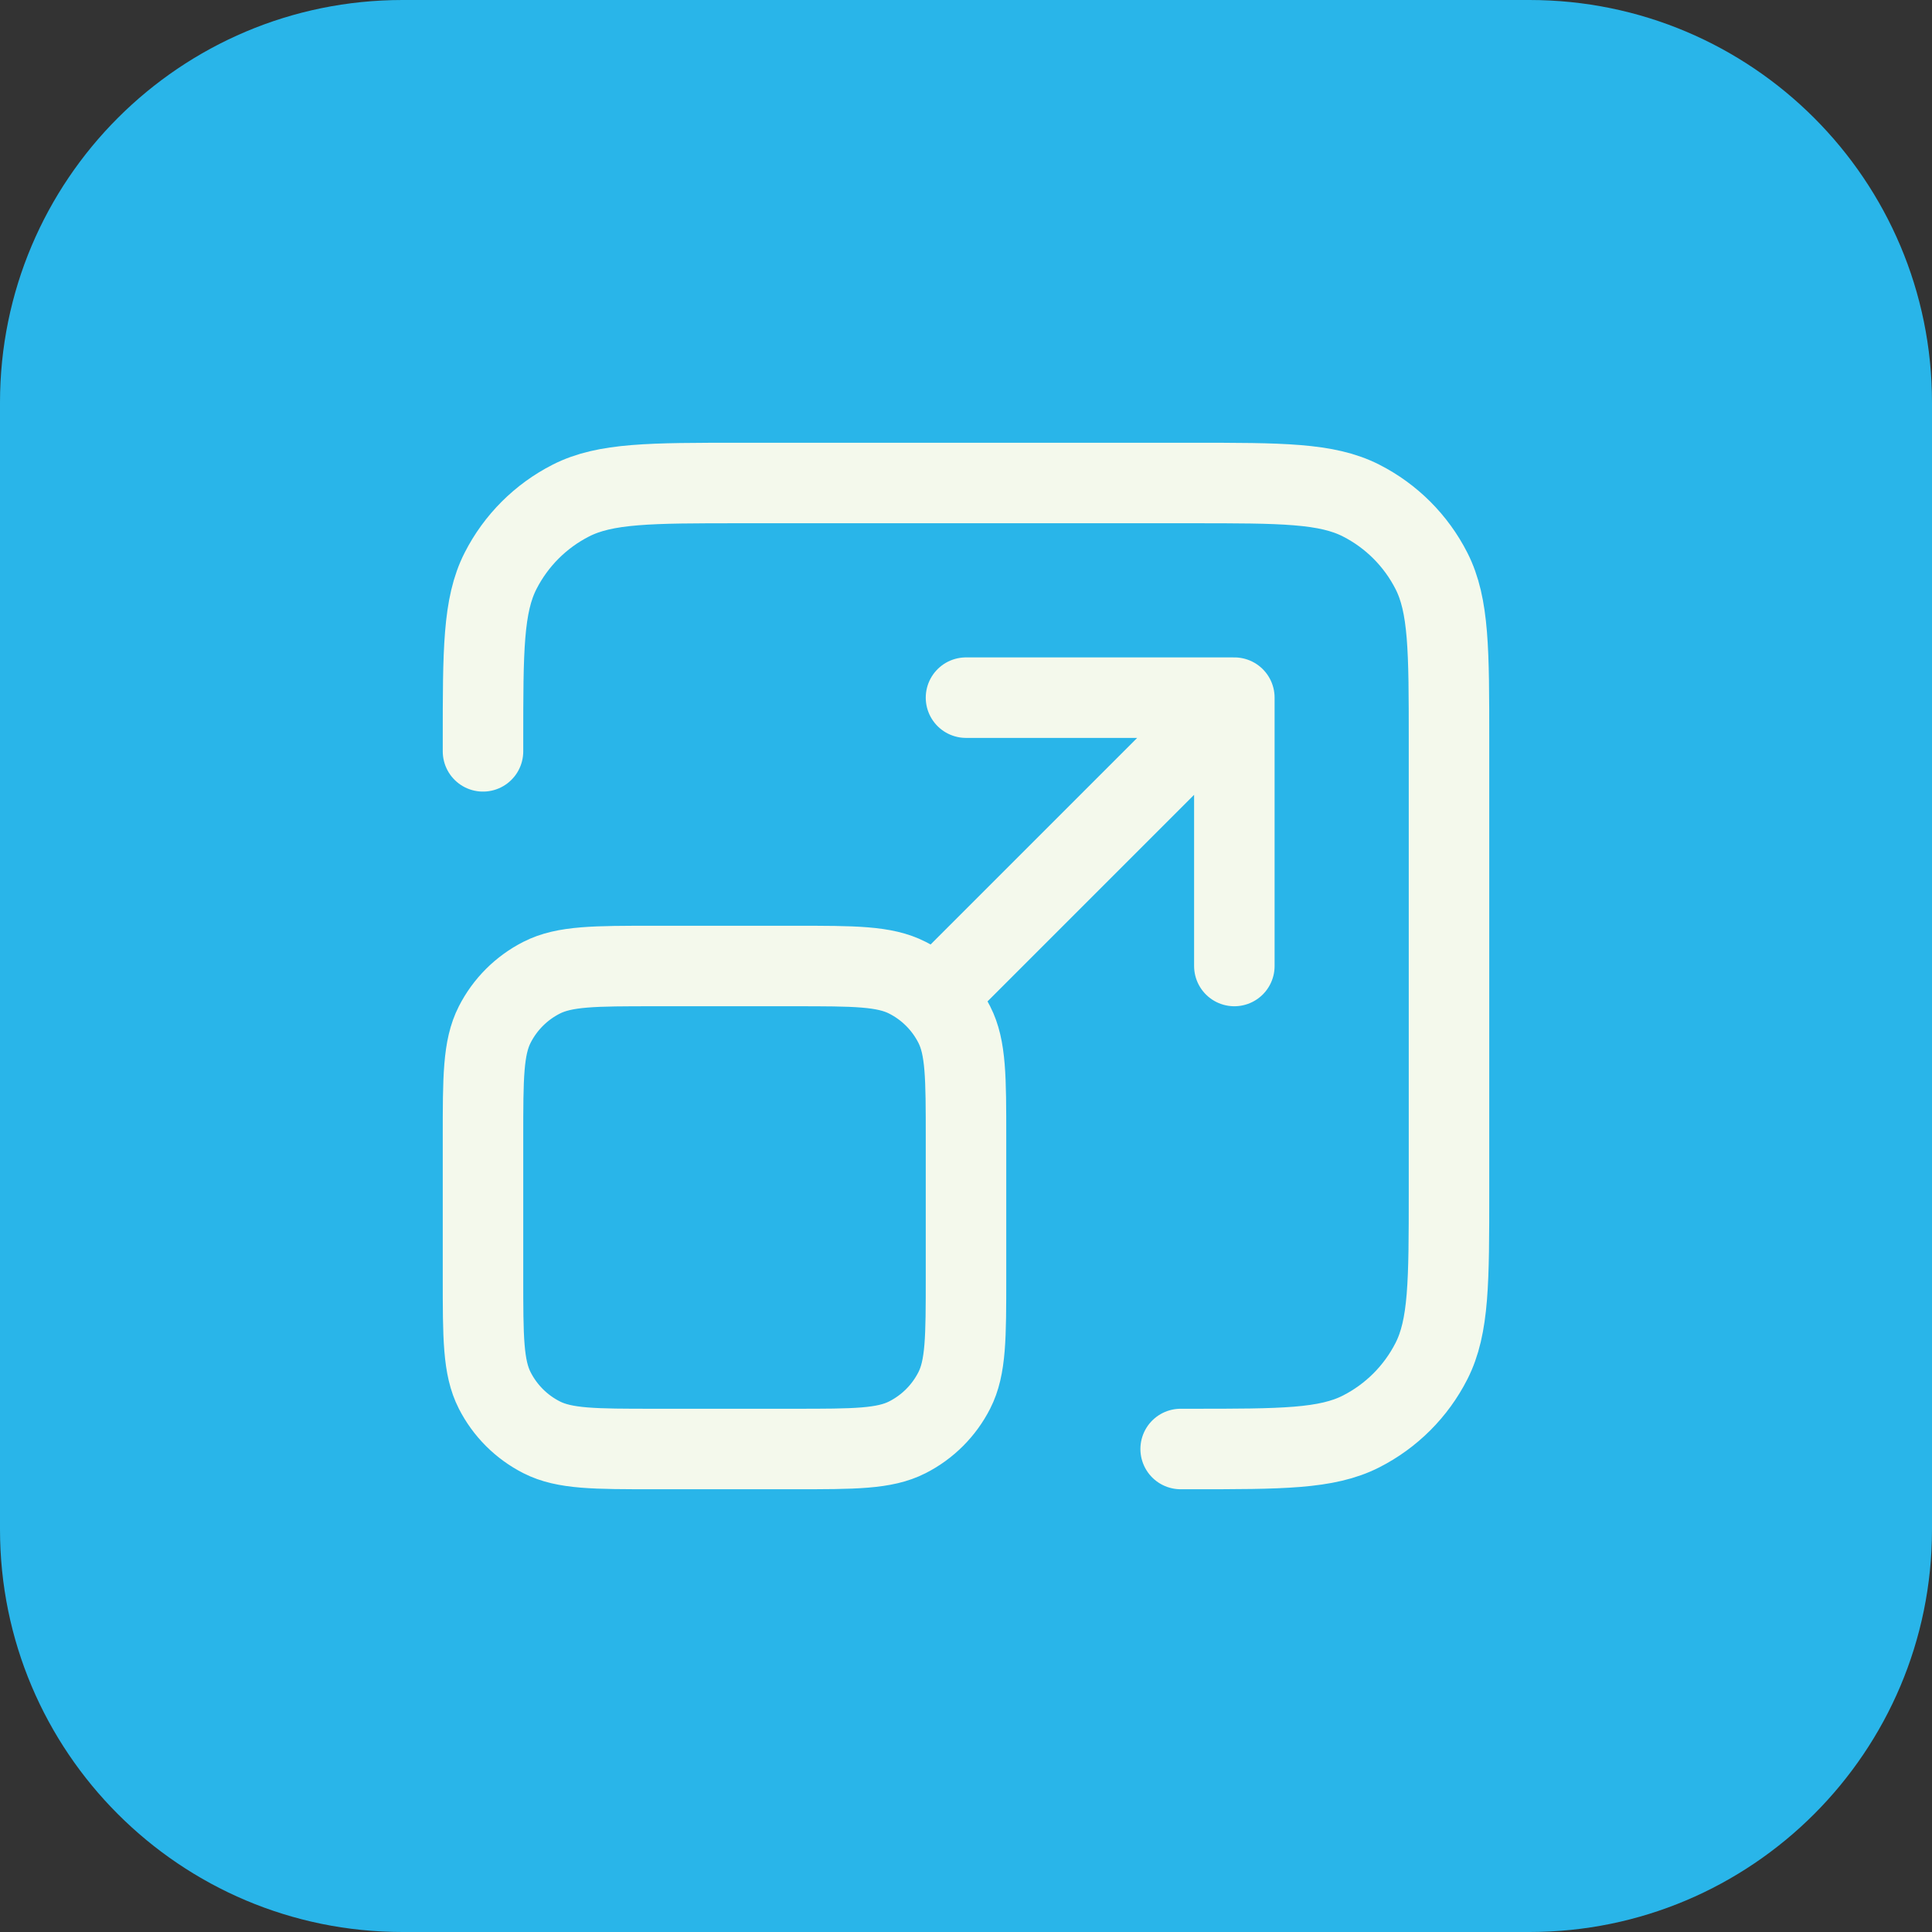 <svg width="48" height="48" viewBox="0 0 48 48" fill="none" xmlns="http://www.w3.org/2000/svg">
<rect x="0" y="0" width="48" height="48" fill="#333333" stroke="none"/>
<path d="M0 10C0 4.477 4.477 0 10 0H38C43.523 0 48 4.477 48 10V38C48 43.523 43.523 48 38 48H10C4.477 48 0 43.523 0 38V10Z" fill="#29B5E9"/>
<path d="M29.333 36H29.6C31.84 36 32.96 36 33.816 35.564C34.569 35.181 35.181 34.569 35.564 33.816C36 32.96 36 31.84 36 29.6V18.4C36 16.16 36 15.04 35.564 14.184C35.181 13.431 34.569 12.819 33.816 12.436C32.96 12 31.84 12 29.6 12H18.4C16.16 12 15.04 12 14.184 12.436C13.431 12.819 12.819 13.431 12.436 14.184C12 15.04 12 16.16 12 18.4V18.667M23.333 24.667L30.667 17.333M30.667 17.333H24M30.667 17.333V24M16.267 36H19.733C21.227 36 21.974 36 22.544 35.709C23.046 35.454 23.454 35.046 23.709 34.544C24 33.974 24 33.227 24 31.733V28.267C24 26.773 24 26.026 23.709 25.456C23.454 24.954 23.046 24.546 22.544 24.291C21.974 24 21.227 24 19.733 24H16.267C14.773 24 14.027 24 13.456 24.291C12.954 24.546 12.546 24.954 12.291 25.456C12 26.026 12 26.773 12 28.267V31.733C12 33.227 12 33.974 12.291 34.544C12.546 35.046 12.954 35.454 13.456 35.709C14.027 36 14.773 36 16.267 36Z" stroke="#F4F9EC" stroke-width="2" stroke-linecap="round" stroke-linejoin="round"/>
</svg>
